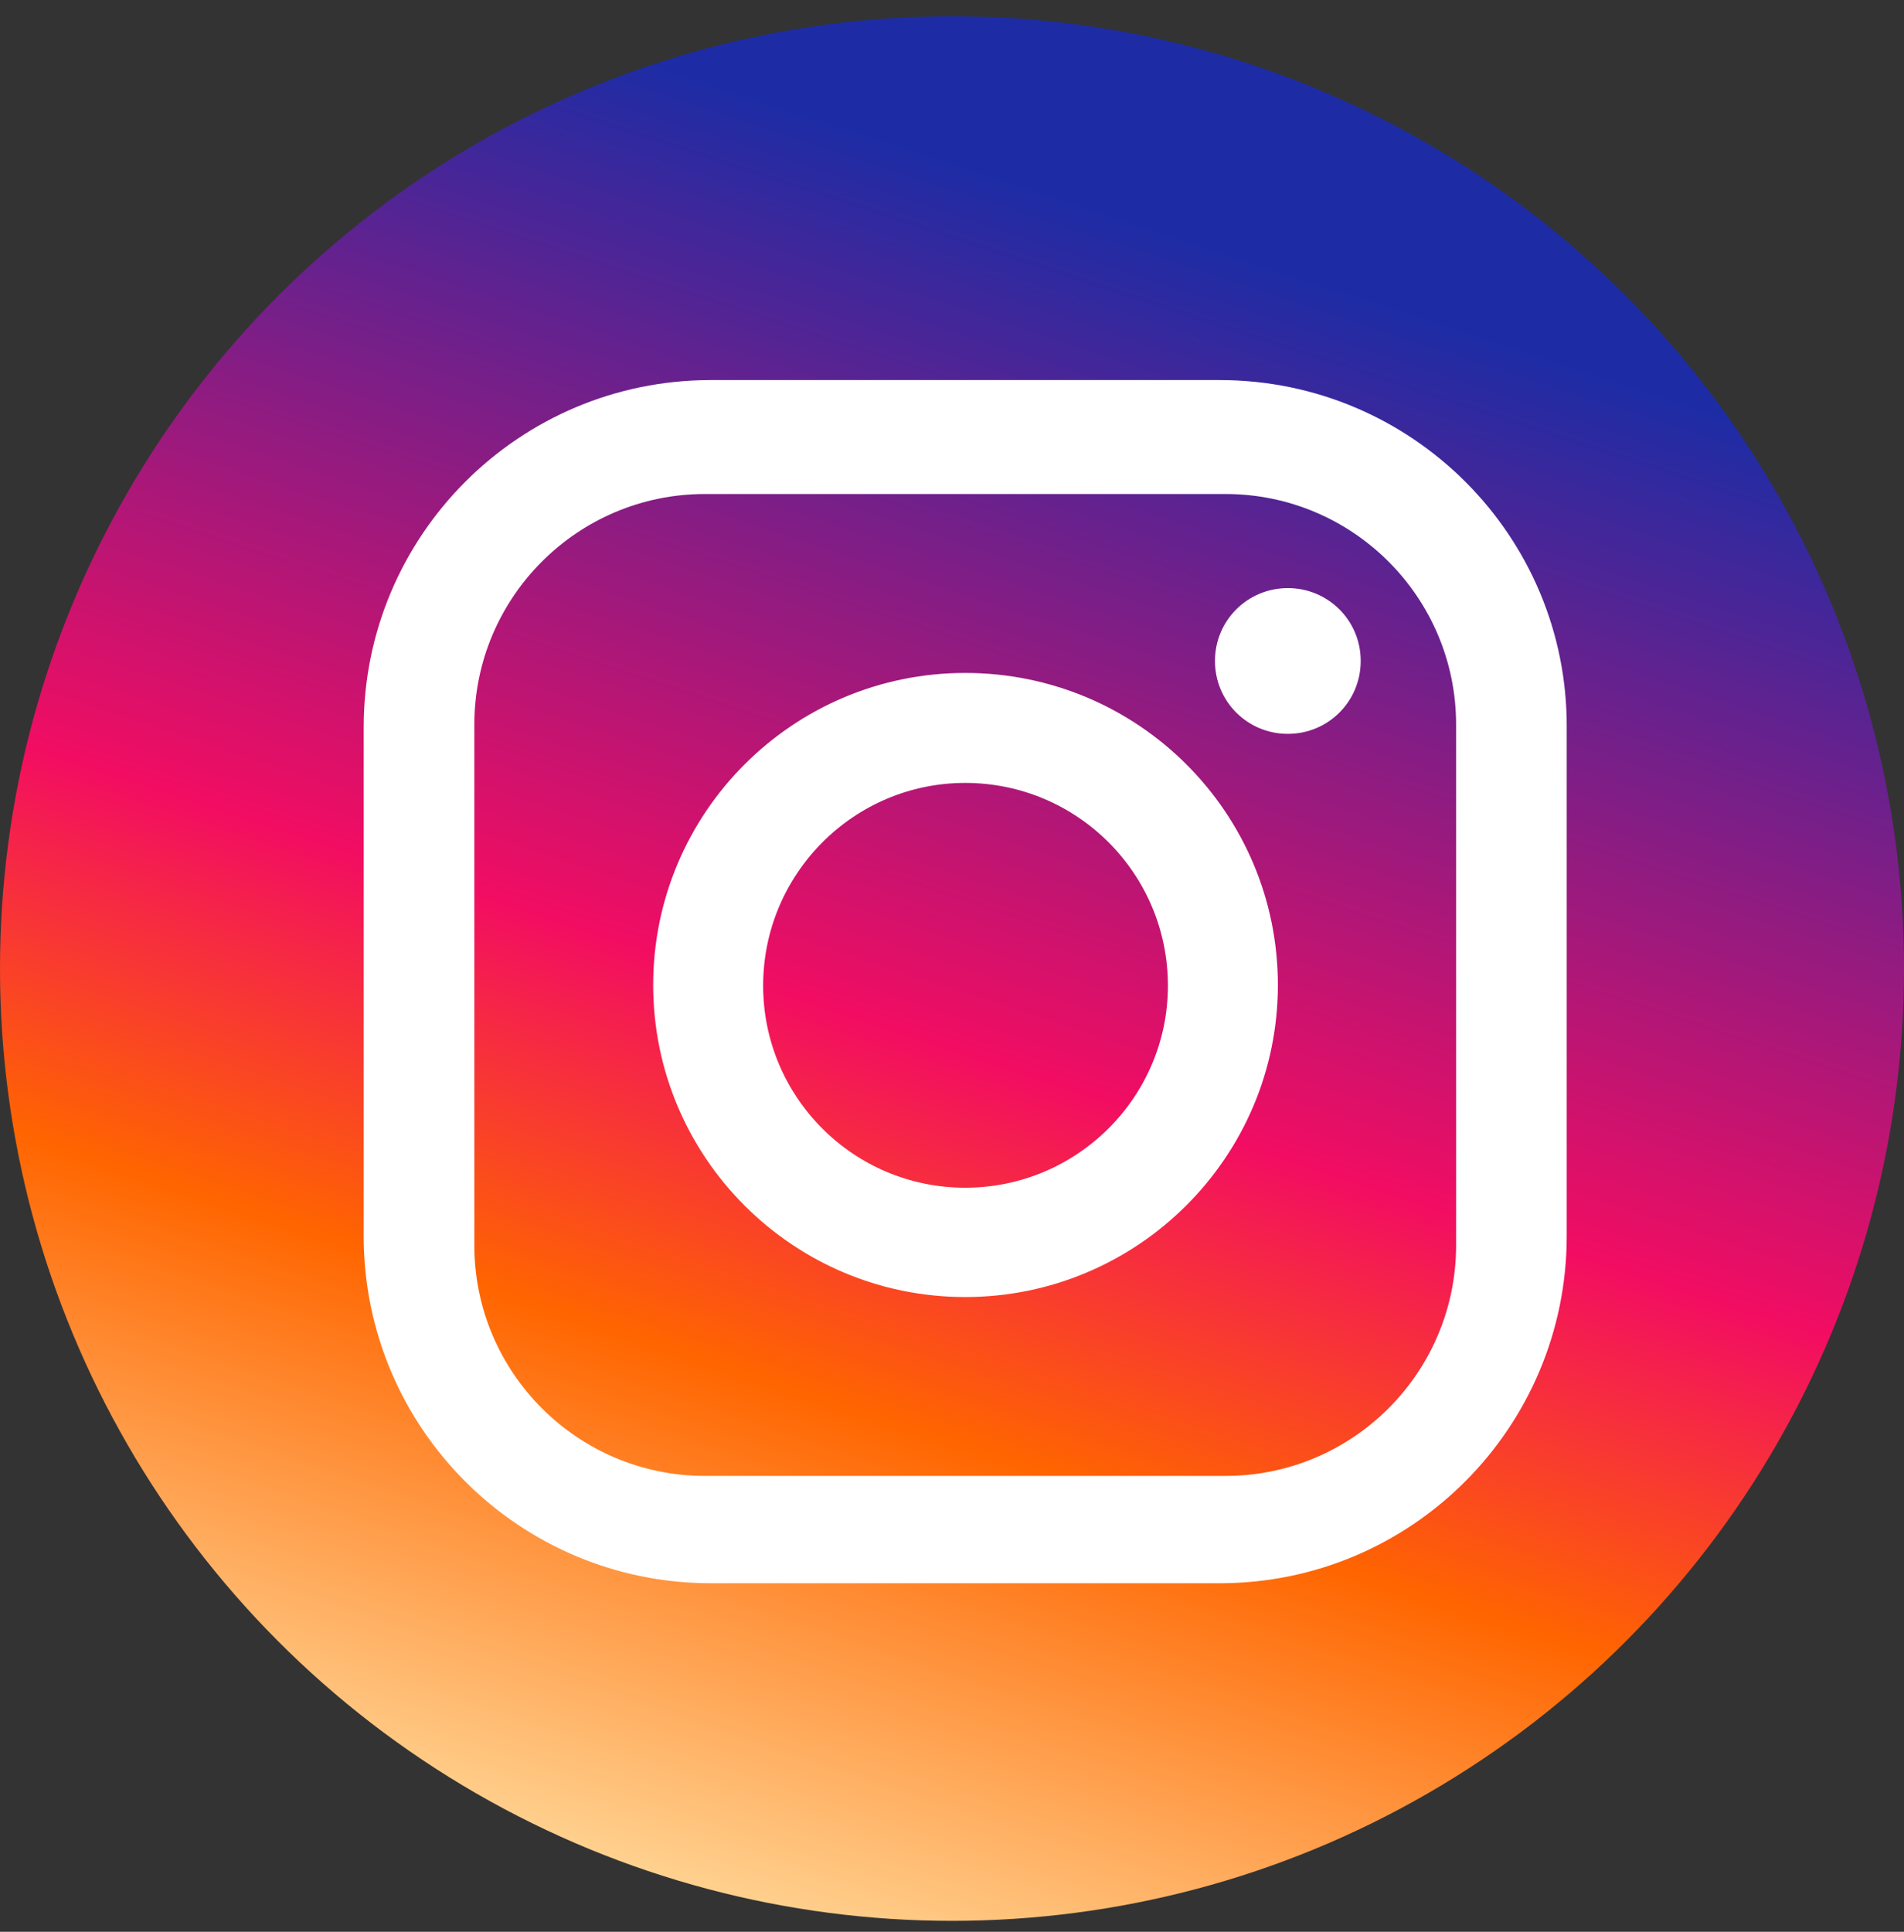 <svg width="70" height="71" viewBox="0 0 70 71" fill="none" xmlns="http://www.w3.org/2000/svg">
<rect x="0" y="0" width="70" height="71" fill="#333333" stroke="none"/>
<circle cx="35" cy="35.598" r="35" fill="url(#paint0_linear_53_520)"/>
<path fill-rule="evenodd" clip-rule="evenodd" d="M44.838 13.969H26.133C19.07 13.969 13.371 19.691 13.371 26.729V45.43C13.371 52.492 19.095 58.19 26.133 58.19H44.838C51.901 58.19 57.6 52.467 57.6 45.43V26.729C57.625 19.691 51.901 13.969 44.838 13.969ZM53.533 45.771C53.533 50.446 49.734 54.245 45.057 54.245H25.914C21.238 54.245 17.439 50.446 17.439 45.771V26.631C17.439 21.956 21.238 18.157 25.914 18.157H45.057C49.734 18.157 53.533 21.956 53.533 26.631V45.771ZM35.486 24.733C29.153 24.733 24.014 29.871 24.014 36.202C24.014 42.533 29.153 47.671 35.486 47.671C41.818 47.671 46.981 42.533 46.981 36.202C46.981 29.871 41.842 24.733 35.486 24.733ZM35.486 43.653C31.369 43.653 28.057 40.317 28.057 36.226C28.057 32.111 31.394 28.775 35.486 28.775C39.602 28.775 42.938 32.111 42.938 36.226C42.938 40.317 39.602 43.653 35.486 43.653ZM44.668 24.293C44.668 22.808 45.861 21.615 47.347 21.615C48.833 21.615 50.026 22.808 50.026 24.293C50.026 25.779 48.833 26.972 47.347 26.972C45.861 26.972 44.668 25.779 44.668 24.293Z" fill="white"/>
<defs>
<linearGradient id="paint0_linear_53_520" x1="35.393" y1="6.103" x2="10.225" y2="82.789" gradientUnits="userSpaceOnUse">
<stop stop-color="#1D2CA5"/>
<stop stop-color="#1D2CA5"/>
<stop offset="0.384" stop-color="#F20D62"/>
<stop offset="0.553" stop-color="#FF6500"/>
<stop offset="0.849" stop-color="#FFF0B8"/>
</linearGradient>
</defs>
</svg>
